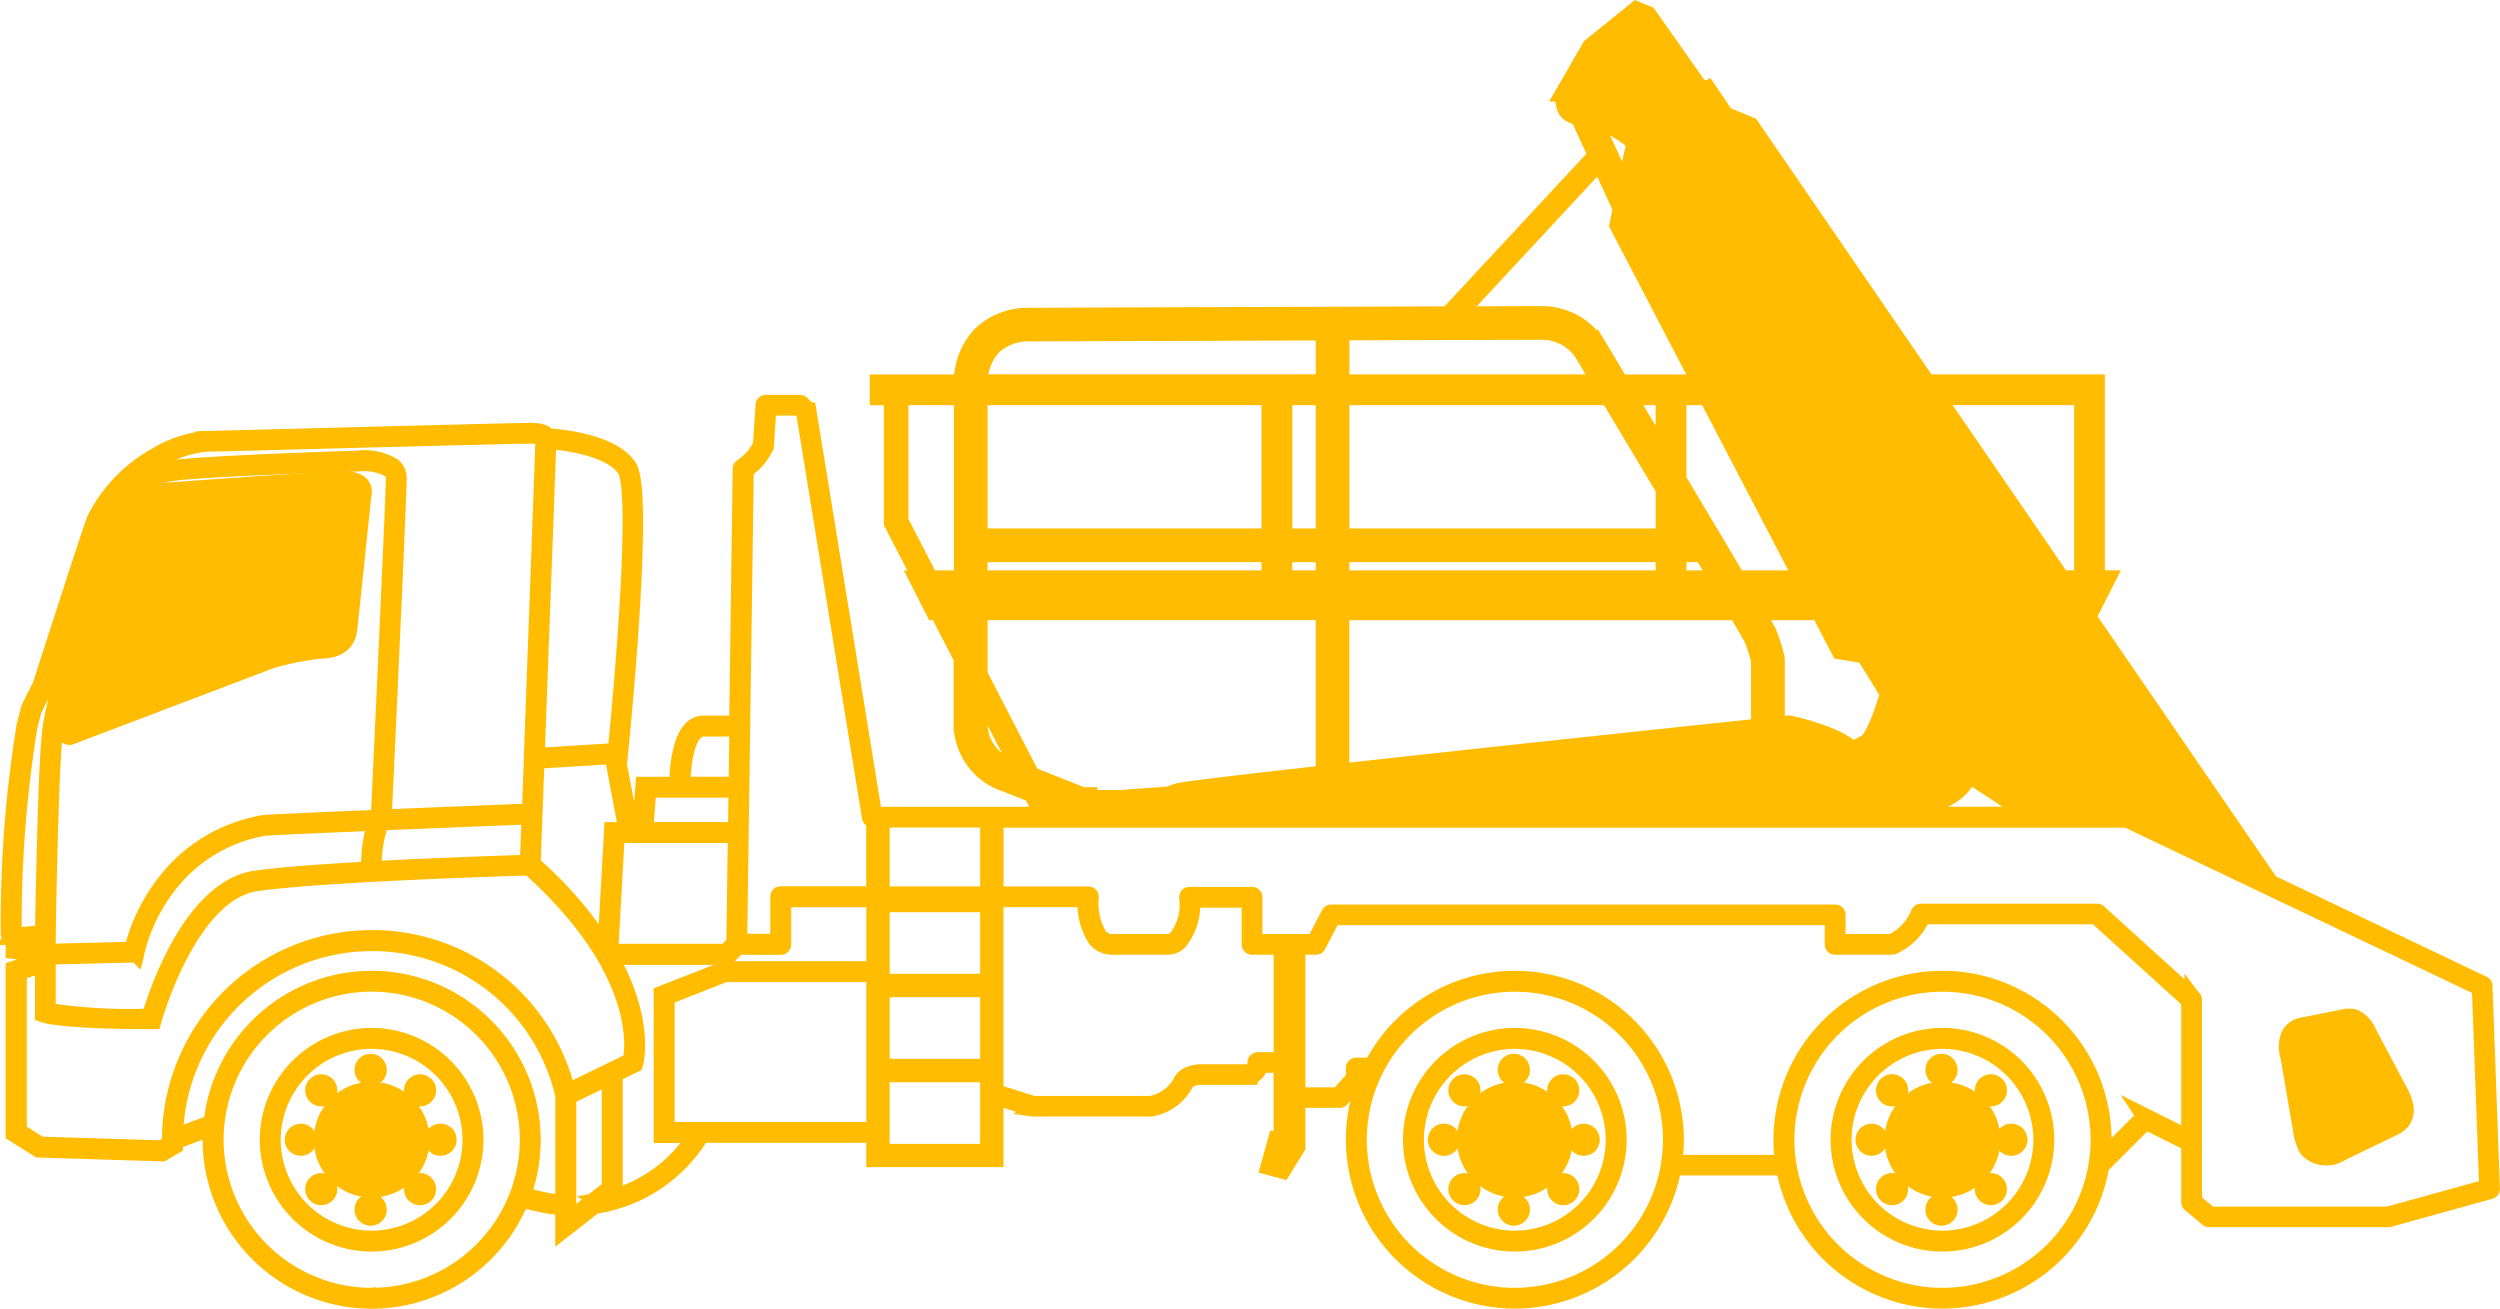 <svg xmlns="http://www.w3.org/2000/svg" width="142.532" height="74.616" viewBox="0 0 142.532 74.616">
  <g id="TruckIcon" transform="translate(0.509 0.575)">
    <path id="Path_64" data-name="Path 64" d="M-1857.352,649.123a5.883,5.883,0,0,0-5.876,5.876,5.883,5.883,0,0,0,5.876,5.876,5.883,5.883,0,0,0,5.876-5.876A5.883,5.883,0,0,0-1857.352,649.123Zm0,11.559a5.689,5.689,0,0,1-5.683-5.682,5.689,5.689,0,0,1,5.683-5.682,5.689,5.689,0,0,1,5.682,5.682A5.689,5.689,0,0,1-1857.352,660.682Z" transform="translate(1878.03 -590.594)" fill="#ffbc00" stroke="#ffbc00" stroke-width="1"/>
    <path id="Path_65" data-name="Path 65" d="M-1844.57,664.975a2.8,2.8,0,0,0-2.8,2.8,2.8,2.8,0,0,0,2.8,2.8,2.805,2.805,0,0,0,2.805-2.8A2.805,2.805,0,0,0-1844.57,664.975Z" transform="translate(1865.249 -603.375)" fill="#ffbc00" stroke="#ffbc00" stroke-width="1"/>
    <path id="Path_66" data-name="Path 66" d="M-1834.926,657.572a.418.418,0,0,0,.418-.418.418.418,0,0,0-.418-.418.418.418,0,0,0-.418.418A.418.418,0,0,0-1834.926,657.572Z" transform="translate(1855.549 -596.732)" fill="#ffbc00" stroke="#ffbc00" stroke-width="1"/>
    <path id="Path_67" data-name="Path 67" d="M-1834.926,697.85a.418.418,0,0,0-.418.418.418.418,0,0,0,.418.418.418.418,0,0,0,.418-.418A.418.418,0,0,0-1834.926,697.85Z" transform="translate(1855.549 -629.88)" fill="#ffbc00" stroke="#ffbc00" stroke-width="1"/>
    <circle id="Ellipse_38" data-name="Ellipse 38" cx="0.418" cy="0.418" r="0.418" transform="translate(16.222 63.987)" fill="#ffbc00" stroke="#ffbc00" stroke-width="1"/>
    <path id="Path_68" data-name="Path 68" d="M-1814.786,677.711a.418.418,0,0,0,.418.418.419.419,0,0,0,.418-.418.418.418,0,0,0-.418-.418A.418.418,0,0,0-1814.786,677.711Z" transform="translate(1838.975 -613.306)" fill="#ffbc00" stroke="#ffbc00" stroke-width="1"/>
    <circle id="Ellipse_39" data-name="Ellipse 39" cx="0.418" cy="0.418" r="0.418" transform="translate(23.021 61.17)" fill="#ffbc00" stroke="#ffbc00" stroke-width="1"/>
    <circle id="Ellipse_40" data-name="Ellipse 40" cx="0.418" cy="0.418" r="0.418" transform="translate(17.389 66.803)" fill="#ffbc00" stroke="#ffbc00" stroke-width="1"/>
    <circle id="Ellipse_41" data-name="Ellipse 41" cx="0.418" cy="0.418" r="0.418" transform="translate(17.388 61.17)" fill="#ffbc00" stroke="#ffbc00" stroke-width="1"/>
    <circle id="Ellipse_42" data-name="Ellipse 42" cx="0.418" cy="0.418" r="0.418" transform="translate(23.021 66.803)" fill="#ffbc00" stroke="#ffbc00" stroke-width="1"/>
    <path id="Path_69" data-name="Path 69" d="M-1520.967,649.123a5.883,5.883,0,0,0-5.876,5.876,5.883,5.883,0,0,0,5.876,5.876,5.883,5.883,0,0,0,5.876-5.876A5.883,5.883,0,0,0-1520.967,649.123Zm0,11.559a5.689,5.689,0,0,1-5.682-5.682,5.689,5.689,0,0,1,5.682-5.682,5.689,5.689,0,0,1,5.683,5.682A5.689,5.689,0,0,1-1520.967,660.682Z" transform="translate(1606.821 -590.594)" fill="#ffbc00" stroke="#ffbc00" stroke-width="1"/>
    <path id="Path_70" data-name="Path 70" d="M-1508.187,664.975a2.8,2.8,0,0,0-2.8,2.8,2.8,2.8,0,0,0,2.8,2.8,2.8,2.8,0,0,0,2.8-2.8A2.8,2.8,0,0,0-1508.187,664.975Z" transform="translate(1594.041 -603.375)" fill="#ffbc00" stroke="#ffbc00" stroke-width="1"/>
    <path id="Path_71" data-name="Path 71" d="M-1498.542,657.572a.418.418,0,0,0,.418-.418.418.418,0,0,0-.418-.418.418.418,0,0,0-.418.418A.418.418,0,0,0-1498.542,657.572Z" transform="translate(1584.341 -596.732)" fill="#ffbc00" stroke="#ffbc00" stroke-width="1"/>
    <path id="Path_72" data-name="Path 72" d="M-1498.542,697.85a.418.418,0,0,0-.418.418.418.418,0,0,0,.418.418.418.418,0,0,0,.418-.418A.418.418,0,0,0-1498.542,697.85Z" transform="translate(1584.341 -629.88)" fill="#ffbc00" stroke="#ffbc00" stroke-width="1"/>
    <path id="Path_73" data-name="Path 73" d="M-1519.1,677.293a.418.418,0,0,0-.418.418.418.418,0,0,0,.418.418.418.418,0,0,0,.418-.418A.418.418,0,0,0-1519.1,677.293Z" transform="translate(1600.915 -613.306)" fill="#ffbc00" stroke="#ffbc00" stroke-width="1"/>
    <circle id="Ellipse_43" data-name="Ellipse 43" cx="0.418" cy="0.418" r="0.418" transform="translate(89.363 63.987)" fill="#ffbc00" stroke="#ffbc00" stroke-width="1"/>
    <circle id="Ellipse_44" data-name="Ellipse 44" cx="0.418" cy="0.418" r="0.418" transform="translate(88.197 61.17)" fill="#ffbc00" stroke="#ffbc00" stroke-width="1"/>
    <circle id="Ellipse_45" data-name="Ellipse 45" cx="0.418" cy="0.418" r="0.418" transform="translate(82.564 66.803)" fill="#ffbc00" stroke="#ffbc00" stroke-width="1"/>
    <circle id="Ellipse_46" data-name="Ellipse 46" cx="0.418" cy="0.418" r="0.418" transform="translate(82.564 61.17)" fill="#ffbc00" stroke="#ffbc00" stroke-width="1"/>
    <circle id="Ellipse_47" data-name="Ellipse 47" cx="0.418" cy="0.418" r="0.418" transform="translate(88.197 66.803)" fill="#ffbc00" stroke="#ffbc00" stroke-width="1"/>
    <path id="Path_74" data-name="Path 74" d="M-1395.133,649.123A5.883,5.883,0,0,0-1401.01,655a5.883,5.883,0,0,0,5.876,5.876,5.883,5.883,0,0,0,5.876-5.876A5.883,5.883,0,0,0-1395.133,649.123Zm0,11.559a5.689,5.689,0,0,1-5.682-5.682,5.689,5.689,0,0,1,5.682-5.682,5.689,5.689,0,0,1,5.682,5.682A5.689,5.689,0,0,1-1395.133,660.682Z" transform="translate(1505.368 -590.594)" fill="#ffbc00" stroke="#ffbc00" stroke-width="1"/>
    <circle id="Ellipse_48" data-name="Ellipse 48" cx="2.805" cy="2.805" r="2.805" transform="translate(107.431 61.6)" fill="#ffbc00" stroke="#ffbc00" stroke-width="1"/>
    <path id="Path_75" data-name="Path 75" d="M-1372.708,657.572a.418.418,0,0,0,.418-.418.418.418,0,0,0-.418-.418.418.418,0,0,0-.418.418A.418.418,0,0,0-1372.708,657.572Z" transform="translate(1482.888 -596.732)" fill="#ffbc00" stroke="#ffbc00" stroke-width="1"/>
    <path id="Path_76" data-name="Path 76" d="M-1372.708,697.85a.418.418,0,0,0-.418.418.418.418,0,0,0,.418.418.418.418,0,0,0,.418-.418A.419.419,0,0,0-1372.708,697.85Z" transform="translate(1482.888 -629.88)" fill="#ffbc00" stroke="#ffbc00" stroke-width="1"/>
    <circle id="Ellipse_49" data-name="Ellipse 49" cx="0.418" cy="0.418" r="0.418" transform="translate(105.778 63.987)" fill="#ffbc00" stroke="#ffbc00" stroke-width="1"/>
    <path id="Path_77" data-name="Path 77" d="M-1352.569,677.711a.418.418,0,0,0,.418.418.418.418,0,0,0,.418-.418.418.418,0,0,0-.418-.418A.418.418,0,0,0-1352.569,677.711Z" transform="translate(1466.313 -613.306)" fill="#ffbc00" stroke="#ffbc00" stroke-width="1"/>
    <circle id="Ellipse_50" data-name="Ellipse 50" cx="0.418" cy="0.418" r="0.418" transform="translate(112.578 61.17)" fill="#ffbc00" stroke="#ffbc00" stroke-width="1"/>
    <path id="Path_78" data-name="Path 78" d="M-1387.54,691.951a.418.418,0,0,0,0,.591.418.418,0,0,0,.591,0,.419.419,0,0,0,0-.591A.418.418,0,0,0-1387.54,691.951Z" transform="translate(1494.608 -625.026)" fill="#ffbc00" stroke="#ffbc00" stroke-width="1"/>
    <path id="Path_79" data-name="Path 79" d="M-1386.949,663.471a.418.418,0,0,0,0-.591.418.418,0,0,0-.591,0,.418.418,0,0,0,0,.591A.418.418,0,0,0-1386.949,663.471Z" transform="translate(1494.608 -601.587)" fill="#ffbc00" stroke="#ffbc00" stroke-width="1"/>
    <circle id="Ellipse_51" data-name="Ellipse 51" cx="0.418" cy="0.418" r="0.418" transform="translate(112.578 66.803)" fill="#ffbc00" stroke="#ffbc00" stroke-width="1"/>
    <path id="Path_80" data-name="Path 80" d="M-1262.786,647.6l-1.74-3.278a1.512,1.512,0,0,0-.783-.839,1.192,1.192,0,0,0-.538-.008c-.06.01-.119.022-.178.034l-2.1.422a1.094,1.094,0,0,0-.821.478,1.771,1.771,0,0,0-.073,1.234c.254,1.371.454,2.689.708,4.06a3.2,3.2,0,0,0,.351,1.216,1.121,1.121,0,0,0,.4.308,1.443,1.443,0,0,0,1.432-.051l2.949-1.429a1.611,1.611,0,0,0,.569-.385,1.083,1.083,0,0,0,.178-.893A3.2,3.2,0,0,0-1262.786,647.6Z" transform="translate(1399.011 -586.018)" fill="#ffbc00" stroke="#ffbc00" stroke-width="1"/>
    <path id="Path_81" data-name="Path 81" d="M-1922.955,499.929l11.421-4.341a16.3,16.3,0,0,1,2.843-.577c.828,0,1.505-.3,1.606-1.116s.816-7.715.816-7.715.3-.853-1.067-.853-10.663.69-10.663.69a2.726,2.726,0,0,0-2.283,1.907c-.64,1.819-2.911,11.117-2.911,11.117S-1923.457,499.929-1922.955,499.929Z" transform="translate(1926.433 -458.534)" fill="#ffbc00" stroke="#ffbc00" stroke-width="1"/>
    <path id="Path_82" data-name="Path 82" d="M-1798.529,402.69a.094.094,0,0,0-.053-.081l-12.13-5.779-10.632-15.5h.378l.936-1.842h-.6V368.316h-9.649l-10.067-14.673-1.438-.592-1.011-1.5-.317.132-3.078-4.368-.65-.267-2.6,2.1-1.51,2.616a1.607,1.607,0,0,0,.121.936c.081.193.382.342.734.454l1,2.177-8.467,9.109c-8.439.026-23.717.078-24.054.079a3.857,3.857,0,0,0-2.56,1.026,3.912,3.912,0,0,0-1.078,2.775h-4.791v.755h.8v7.205l1.659,3.215h-.2l.936,1.842h.213l1.371,2.657v3.739a3.569,3.569,0,0,0,2.512,3.4l1.476.587.353.684h1.367l.281.112v.453h-11.057l-3.751-23.056a.092.092,0,0,0-.026-.051l-.351-.351a.093.093,0,0,0-.066-.027h-1.939a.093.093,0,0,0-.093.087l-.147,2.282a3.22,3.22,0,0,1-1.118,1.279.093.093,0,0,0-.037.073l-.2,14.566h-1.963a.915.915,0,0,0-.67.295c-.735.749-.782,2.724-.782,3.193h-1.931l-.194,2.584h-.578l-.816-4.322.159-.01.008-.078c.062-.6,1.5-14.778.513-16.318-.935-1.462-4.136-1.7-4.635-1.729a.258.258,0,0,0-.042-.072c-.127-.154-.438-.232-.925-.232-.94,0-18.406.464-18.585.468a6.728,6.728,0,0,0-2.717.934,8.522,8.522,0,0,0-3.486,3.643c-.431,1.192-3.053,9.355-3.074,9.424l-.652,1.3-.259,1a69.969,69.969,0,0,0-.9,11.807.369.369,0,0,0,.28.367v.622l1.069.134v.614l-1.069.351v9.342l1.387.879,7.019.217h.028l.676-.4,0-.154c0-.037,0-.075,0-.113l2.151-.8c-.019.242-.032.486-.032.733a9.147,9.147,0,0,0,9.137,9.137,9.15,9.15,0,0,0,8.514-5.828,8.5,8.5,0,0,0,2.454.5v1.268l1.724-1.344a8.508,8.508,0,0,0,6.088-4.058h9.918v1.39h6.825v-3.563l2.156.675a.094.094,0,0,0,.028,0h6.733a2.675,2.675,0,0,0,1.911-1.387c.006-.017.164-.419,1.016-.419l2.647,0a.766.766,0,0,0,.6-.684h1.308v4.5l-.343-.1-.4,1.436.745.2.811-1.313v-2.724h2.446a.094.094,0,0,0,.069-.031l.959-1.066a.094.094,0,0,0,.024-.062v-.534h.734a9.081,9.081,0,0,0-.923,4,9.147,9.147,0,0,0,9.136,9.137,9.15,9.15,0,0,0,9-7.592h6.374a9.15,9.15,0,0,0,9,7.592,9.149,9.149,0,0,0,9.012-7.643l2.571-2.571,2.531,1.265v3.377a.093.093,0,0,0,.034.072l1,.836a.092.092,0,0,0,.059.021h10.212a.094.094,0,0,0,.025,0l5.771-1.6a.093.093,0,0,0,.068-.093Zm-79.893-10.836-2.934-1.166-2.972-5.759v-3.6h19.707v9.28c-4.139.463-7.342.838-8.188.982a2.811,2.811,0,0,0-.658.217l-2.742.2h-1.816l-.058-.023v-.135Zm10.709-22.783V377.1h-16.615v-8.029Zm19.314,0c.865,1.444,2,3.345,3.158,5.279V377.1H-1863.7v-8.029Zm-15.3-.755v-2.938c5.739-.019,10.811-.034,11.525-.034a2.816,2.816,0,0,1,2.254,1.193l1.068,1.779Zm-3.259,9.706h2.337v1.469h-2.337Zm3.259,0h18.457v1.469H-1863.7Zm20.646,0,.872,1.469h-2.305v-1.469Zm-1.433-.922v-1.485l.885,1.485Zm3.392,4.233c.452.771.771,1.323.892,1.549a8.056,8.056,0,0,1,.4,1.262v3.791c-4.228.446-15.628,1.655-23.9,2.574v-9.177Zm5.865,2.229,1.406.235,1.39,2.242c-.031.044-.049.073-.049.073s-.686,2.442-1.271,2.743c-.235.121-.516.26-.769.414-.016-.018-.031-.036-.048-.053-.9-.9-3.563-1.455-3.563-1.455l-.744.078v-3.75a.456.456,0,0,0-.013-.107,9.105,9.105,0,0,0-.495-1.528c-.1-.186-.325-.578-.641-1.122h3.635Zm-5.88-4.071c-.953-1.612-2.174-3.662-3.377-5.676v-4.744h1.7l5.431,10.42Zm-4.132-6.94c-.752-1.259-1.471-2.459-2.083-3.481h2.083Zm-19.379,4.549h-2.337v-8.029h2.337Zm-19.707.922h16.615v1.469h-16.615Zm8.762,14.867c-.061.027-.122.052-.184.076h-.861Zm38.092-.489h2.483v.565h-9.572Zm3.661.219a1.633,1.633,0,0,0,.192.049c1.472.251,4.432-.2,5.369-1.439a5.472,5.472,0,0,0,.391-.6l3.572,2.337h-9.524Zm12.431-23.549v10.42h-1.226l-7.149-10.42Zm-27.3-15.639s1.909.984,1.769,1.324c-.072.177-.328,1.391-.558,2.519l-1.814-3.933C-1848.946,353.4-1848.683,353.431-1848.683,353.431Zm-.25,2.224,1.244,2.7c-.11.554-.187.947-.187.947l4.7,9.018h-4.6c-.755-1.26-1.272-2.122-1.357-2.263a3.752,3.752,0,0,0-3.039-1.632c-.414,0-2.295.005-4.919.013Zm-34.593,10.551a2.958,2.958,0,0,1,1.91-.769h.011l16.984-.057v2.935h-19.7A3.019,3.019,0,0,1-1883.526,366.206Zm-3.609,13.285-1.708-3.309v-7.111h3.592v10.42Zm.951,1.842h.934v1.809Zm3.773,8.935a2.635,2.635,0,0,1-1.918-2.5c0-.009,0-.019,0-.028v-1.966l2.422,4.693Zm1.739,1.744-.039-.076.192.076Zm-9.24,10.481V397.98h6.157v4.512Zm6.157.334v4.512h-6.157v-4.512Zm-6.157-5.32v-4.355h6.157v4.355Zm-7.749-24.257a3.2,3.2,0,0,0,1.151-1.352.086.086,0,0,0,0-.023l.143-2.208h1.814l.3.3,3.759,23.1a.093.093,0,0,0,.092.078h.149v4.355h-5.374a.093.093,0,0,0-.093.093v2.617h-2.318l.089-6.377h0Zm-.565,27.019-.52.513h-6.646l.377-6.748h6.876Zm-2.317-12.07a.718.718,0,0,1,.532-.237h1.96l-.046,3.294h-3.173C-1901.269,390.808-1901.219,388.886-1900.545,388.2Zm-2.672,3.251h5.116l-.033,2.391h-5.262Zm-1.149,2.391h-.835l-.382,6.837a21.978,21.978,0,0,0-4.23-4.929l.218-5.945,4.415-.273Zm-32.644-5.96c.289-1.749,2.651-11.08,3.232-11.992a5.249,5.249,0,0,1,3.2-2.451c1.547-.3,10.749-.581,10.847-.584a3.044,3.044,0,0,1,1.86.368.673.673,0,0,1,.229.526c0,1.165-.812,18.412-.851,19.252a1.046,1.046,0,0,0-.085.138c-3.152.132-6.051.258-6.506.3a8.92,8.92,0,0,0-5.051,2.7,10.249,10.249,0,0,0-2.434,4.524l-4.892.121v-.84C-1937.458,399.84-1937.306,389.675-1937.009,387.88Zm-.45,13.089,5.043-.125.015-.072a10.09,10.09,0,0,1,2.4-4.5,8.82,8.82,0,0,1,4.936-2.649c.449-.039,3.291-.163,6.4-.293a7.744,7.744,0,0,0-.376,2.752c-2.579.141-5.074.318-6.517.526-3.8.548-5.785,7.071-6.012,7.861a30.452,30.452,0,0,1-5.892-.33Zm19-7.652c3.774-.157,7.873-.32,8.56-.347l-.1,2.733c-.653.02-4.828.148-8.856.366A7.141,7.141,0,0,1-1918.456,393.318Zm14-20.106c.914,1.429-.417,14.958-.533,16.121l-4.593.284.672-18.046C-1908.343,371.609-1905.317,371.874-1904.461,373.212Zm-34.939,26.44a69.762,69.762,0,0,1,.9-11.764l.248-.961.653-1.309c.027-.082,2.647-8.242,3.077-9.431a8.327,8.327,0,0,1,3.405-3.546,6.68,6.68,0,0,1,2.632-.909c.177,0,17.64-.468,18.577-.468.649,0,.8.147.8.2l-.668,18.248,0,.1h0l-.109,2.969c-.633.025-4.692.186-8.465.343a.278.278,0,0,1,.022-.03l.023-.025,0-.035c.008-.181.853-18.1.853-19.291a.862.862,0,0,0-.29-.664,3.144,3.144,0,0,0-2-.415c-.379.012-9.309.288-10.871.587a5.431,5.431,0,0,0-3.322,2.534c-.6.937-2.945,10.163-3.259,12.062-.287,1.739-.435,10.919-.451,12h-1.564A.182.182,0,0,1-1939.4,399.652Zm8.478,12.336-6.937-.214-1.253-.794v-9.1l1.069-.351v-.925l-1.069-.134v-.441h1.466v4.239l.063.022c.043.015,1.109.356,6.085.356h.071l.019-.068c.02-.072,2.036-7.241,5.878-7.795,3.777-.544,14.8-.878,15.582-.9,6.729,6.014,5.918,10.619,5.811,11.1l-3.679,1.792A11.386,11.386,0,0,0-1918.947,400a11.464,11.464,0,0,0-11.451,11.45c0,.061,0,.121,0,.182v.039Zm11.975,8.407a8.953,8.953,0,0,1-8.943-8.943,8.953,8.953,0,0,1,8.943-8.943,8.953,8.953,0,0,1,8.943,8.943A8.953,8.953,0,0,1-1918.947,420.395Zm8.58-5.8a9.093,9.093,0,0,0,.556-3.14,9.147,9.147,0,0,0-9.137-9.137,9.15,9.15,0,0,0-9.089,8.2l-2.164.8a11.268,11.268,0,0,1,11.253-11.12,11.194,11.194,0,0,1,10.969,8.733h0v6.154A8.337,8.337,0,0,1-1910.366,414.592Zm2.582-5.616,2.456-1.2v6.441l-2.456,1.915Zm1.832,5.977.817-.637v-6.63l1.125-.548.039-.019.012-.041c.01-.034.654-2.448-1.447-6.1h6.737l.581-.573h2.465a.093.093,0,0,0,.093-.093v-2.617h5.281v4.076h-8.585l-3.534,1.386v7.976h1.987A8.322,8.322,0,0,1-1905.952,414.953Zm3.778-4.016v-7.651l3.359-1.324h8.567v8.975Zm12.26,1.249v-4.512h6.157v4.512Zm36.143,8.209a8.953,8.953,0,0,1-8.943-8.943,8.953,8.953,0,0,1,8.943-8.943,8.953,8.953,0,0,1,8.943,8.943A8.953,8.953,0,0,1-1853.771,420.395Zm24.381,0a8.953,8.953,0,0,1-8.943-8.943,8.953,8.953,0,0,1,8.943-8.943,8.953,8.953,0,0,1,8.943,8.943A8.953,8.953,0,0,1-1829.39,420.395Zm11.606-10.216a.093.093,0,0,0-.107.018l-2.442,2.442a9.168,9.168,0,0,0,.08-1.186,9.147,9.147,0,0,0-9.137-9.137,9.147,9.147,0,0,0-9.137,9.137,9.156,9.156,0,0,0,.1,1.359h-6.311a9.189,9.189,0,0,0,.1-1.359,9.147,9.147,0,0,0-9.137-9.137,9.143,9.143,0,0,0-8.117,4.952h-.922a.093.093,0,0,0-.093.093v.592l-.907,1.009h-2.4v-8.534h-.811v6.531h-1.4a.093.093,0,0,0-.093.093.59.59,0,0,1-.434.593h-2.629c-1,0-1.185.522-1.184.527a2.533,2.533,0,0,1-1.752,1.28h-6.71l-2.2-.688V397.693h5.238a3.59,3.59,0,0,0,.573,2.322,1.182,1.182,0,0,0,.905.388h3.154a.889.889,0,0,0,.63-.267,3.326,3.326,0,0,0,.7-2.417h3.38v2.592a.093.093,0,0,0,.093.093h3.638a.093.093,0,0,0,.082-.05l.852-1.632h28.579v1.589a.093.093,0,0,0,.093.093h3.243a.1.1,0,0,0,.036-.007,3.259,3.259,0,0,0,1.679-1.725h9.935l5.337,4.841v7.92Zm13.8,5.582h-10.166l-.944-.787v-11.5a.093.093,0,0,0-.03-.069l-5.395-4.893a.092.092,0,0,0-.062-.024h-10.036a.093.093,0,0,0-.088.063,3.1,3.1,0,0,1-1.581,1.669h-3.131v-1.589a.093.093,0,0,0-.093-.093h-28.728a.092.092,0,0,0-.082.05l-.852,1.632h-3.489v-2.592a.093.093,0,0,0-.093-.093h-3.565a.093.093,0,0,0-.093.093,3.169,3.169,0,0,1-.634,2.367.718.718,0,0,1-.5.225h-3.161a1,1,0,0,1-.769-.328,3.676,3.676,0,0,1-.519-2.281.093.093,0,0,0-.024-.071.093.093,0,0,0-.068-.03h-5.336v-4.355h64.557l20.153,9.6.422,11.433Z" transform="translate(1939.625 -347.047)" fill="#ffbc00" stroke="#ffbc00" stroke-width="1"/>
  </g>
</svg>
